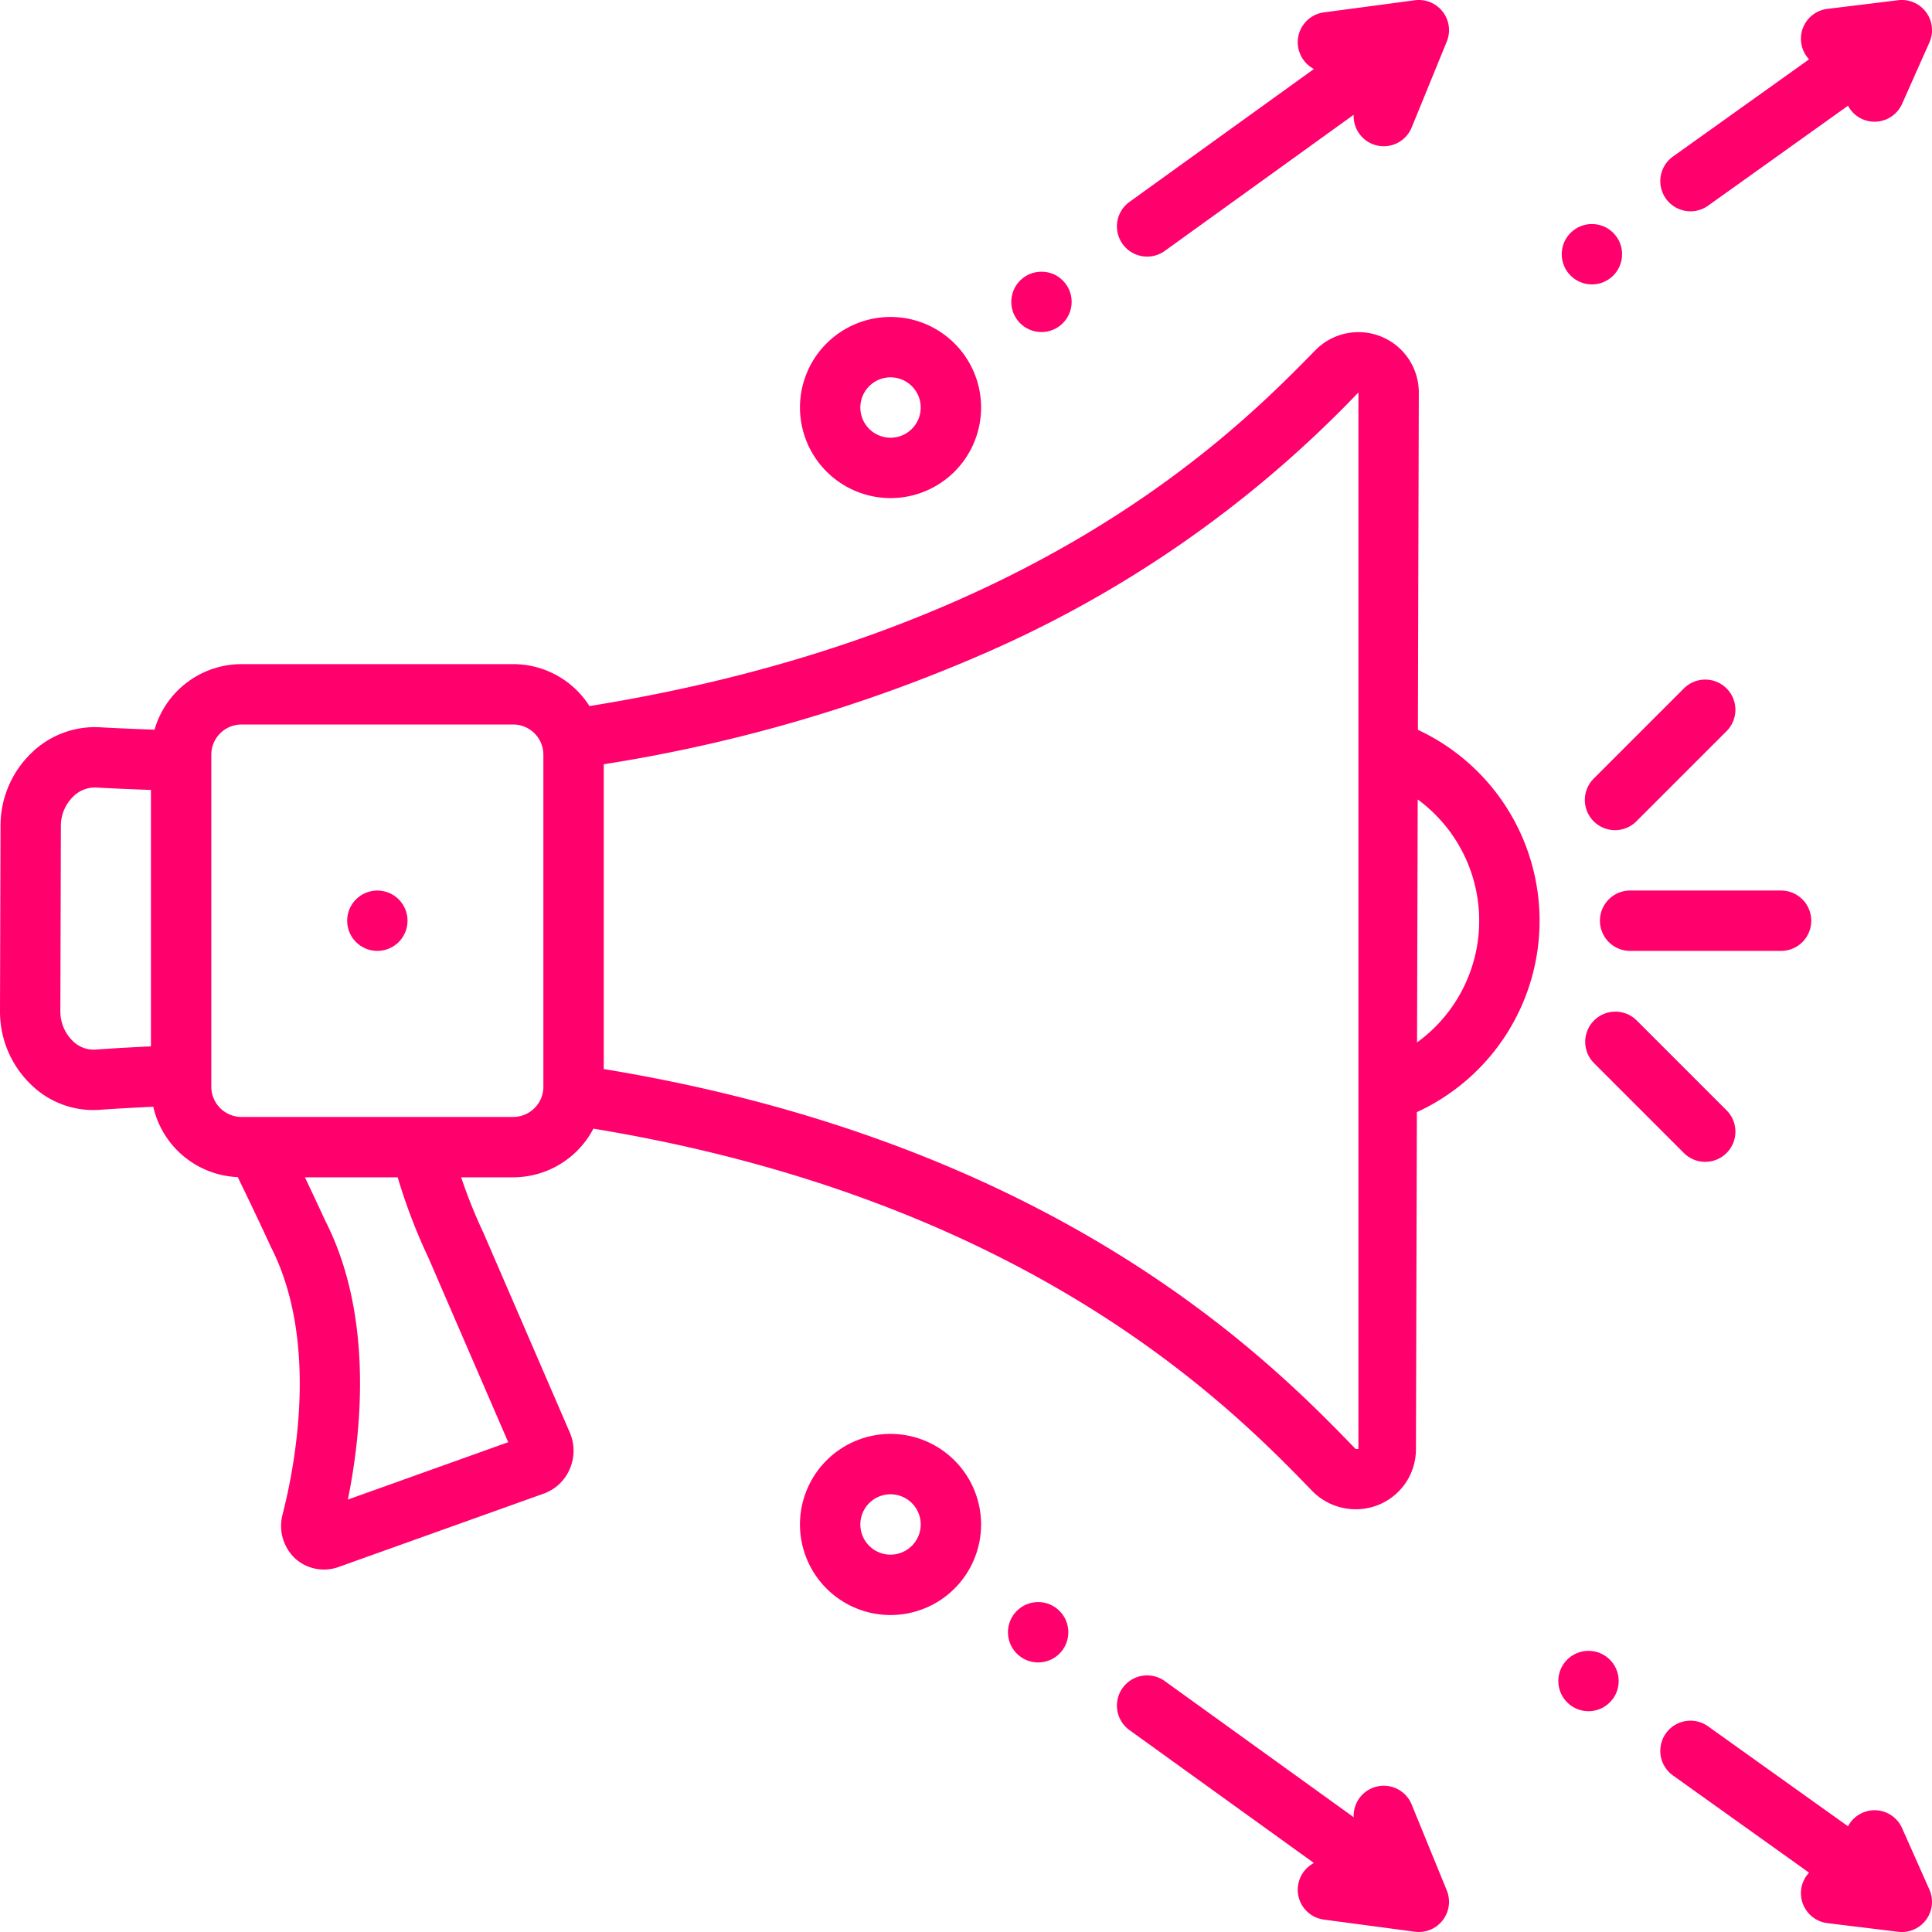 <svg id="SvgjsSvg1001" width="288" height="288" xmlns="http://www.w3.org/2000/svg" version="1.1" xmlns:xlink="http://www.w3.org/1999/xlink" xmlns:svgjs="http://svgjs.com/svgjs"><defs id="SvgjsDefs1002"></defs><g id="SvgjsG1008" transform="matrix(1,0,0,1,0,0)"><svg xmlns="http://www.w3.org/2000/svg" data-name="Layer 1" viewBox="0 0 128 128" width="288" height="288"><path d="M93.939 48.352l.061-22.348A3.999 3.999 0 0 0 87.153 23.197C81.975 28.485 68.701 42.017 39.054 46.779a5.995 5.995 0 0 0-5.054-2.779h-18A6.007 6.007 0 0 0 10.238 48.343c-1.195-.042-2.401-.091-3.634-.16a6.017 6.017 0 0 0-4.483 1.668A6.687 6.687 0 0 0 .034 54.677l-.034 12.335A6.695 6.695 0 0 0 2.11 71.908a5.878 5.878 0 0 0 4.463 1.621c1.215-.085 2.402-.149 3.58-.204a6.003 6.003 0 0 0 5.598 4.662c.783 1.604 1.541 3.2 2.185 4.602 3.21 6.257 1.619 14.494.786 17.746a2.961 2.961 0 0 0 .851 2.936 2.859 2.859 0 0 0 2.816.562l13.647-4.882a2.971 2.971 0 0 0 1.708-1.616 3.056 3.056 0 0 0 .01-2.42L32.031 81.683A34.112 34.112 0 0 1 30.553 78h3.447a6.002 6.002 0 0 0 5.314-3.224c28.974 4.771 42.371 18.581 47.622 24.003a4.035 4.035 0 0 0 4.376.928 3.972 3.972 0 0 0 2.498-3.686l.061-22.34a13.953 13.953 0 0 0 .069-25.328zM10 69.324c-1.22.059-2.451.127-3.707.215a1.943 1.943 0 0 1-1.452-.553 2.717 2.717 0 0 1-.842-1.962l.034-12.336a2.703 2.703 0 0 1 .831-1.927 2.031 2.031 0 0 1 1.513-.585c1.219.069 2.423.117 3.623.159zM33.67 95.55l-10.622 3.8c.899-4.438 1.722-12.199-1.516-18.508-.237-.516-.716-1.55-1.33-2.842h6.146a37.45 37.45 0 0 0 2.037 5.33zm2.33-23.55a2.002 2.002 0 0 1-2 2h-18a2.002 2.002 0 0 1-2-2v-22a2.002 2.002 0 0 1 2-2h18a2.002 2.002 0 0 1 2 2zM90 96l-.19-.005C84.302 90.308 70.227 75.801 40 70.827v-20.193a102.825 102.825 0 0 0 25.396-7.422A76.449 76.449 0 0 0 90 26zm3.883-26.936l.044-16.097a9.957 9.957 0 0 1-.044 16.097zM107 55a1.993 1.993 0 0 0 1.414-.586l6-6a2 2 0 0 0-2.828-2.828l-6 6a2 2 0 0 0 1.414 3.414zM105.586 70.414l6 6a2 2 0 0 0 2.828-2.828l-6-6a2 2 0 0 0-2.828 2.828z" fill="#ff006c" class="color000 svgShape"></path><circle cx="25" cy="61" r="2" transform="rotate(-89.883 25 61)" fill="#ff006c" class="color000 svgShape"></circle><path d="M76.002 17a1.992 1.992 0 0 0 1.168-.377L89.684 7.605a1.996 1.996 0 0 0 3.843.84l2.325-5.688A2 2 0 0 0 93.736.017l-6.021.803a1.997 1.997 0 0 0-.663 3.75L74.831 13.377a2 2 0 0 0 1.171 3.623zM112.002 14a1.997 1.997 0 0 0 1.161-.372l9.274-6.624a1.981 1.981 0 0 0 1.755 1.06 2.002 2.002 0 0 0 1.828-1.188l1.808-4.063A2 2 0 0 0 125.757.014L121.074.588a1.993 1.993 0 0 0-1.218 3.343l-9.018 6.441a2 2 0 0 0 1.164 3.628z" fill="#ff006c" class="color000 svgShape"></path><circle cx="105.469" cy="16.844" r="2" transform="rotate(-89.883 105.468 16.844)" fill="#ff006c" class="color000 svgShape"></circle><circle cx="69" cy="20" r="2" transform="rotate(-89.883 69 20)" fill="#ff006c" class="color000 svgShape"></circle><path d="M93.527 119.554a1.996 1.996 0 0 0-3.843.84L77.169 111.377a2 2 0 0 0-2.339 3.246L87.052 123.429a1.997 1.997 0 0 0 .663 3.75l6.021.803a2 2 0 0 0 2.116-2.739zM126.019 121.123a1.99 1.99 0 0 0-3.583-.127l-9.274-6.624a2 2 0 0 0-2.325 3.256l9.019 6.442a1.977 1.977 0 0 0-.525 1.114 2.001 2.001 0 0 0 1.742 2.229l4.683.573a2.045 2.045 0 0 0 .244.015 2 2 0 0 0 1.827-2.813z" fill="#ff006c" class="color000 svgShape"></path><circle cx="105.469" cy="111.156" r="2" transform="translate(-.227 .216)" fill="#ff006c" class="color000 svgShape"></circle><circle cx="69" cy="108" r="2" transform="translate(-.22 .141)" fill="#ff006c" class="color000 svgShape"></circle><path d="M120 61a2 2 0 0 0-2-2h-10a2 2 0 0 0 0 4h10A2 2 0 0 0 120 61zM59 33a6 6 0 1 0-6-6A6.007 6.007 0 0 0 59 33zm0-8a2 2 0 1 1-2 2A2.002 2.002 0 0 1 59 25zM59 95a6 6 0 1 0 6 6A6.007 6.007 0 0 0 59 95zm0 8a2 2 0 1 1 2-2A2.002 2.002 0 0 1 59 103z" fill="#ff006c" class="color000 svgShape"></path></svg></g></svg>